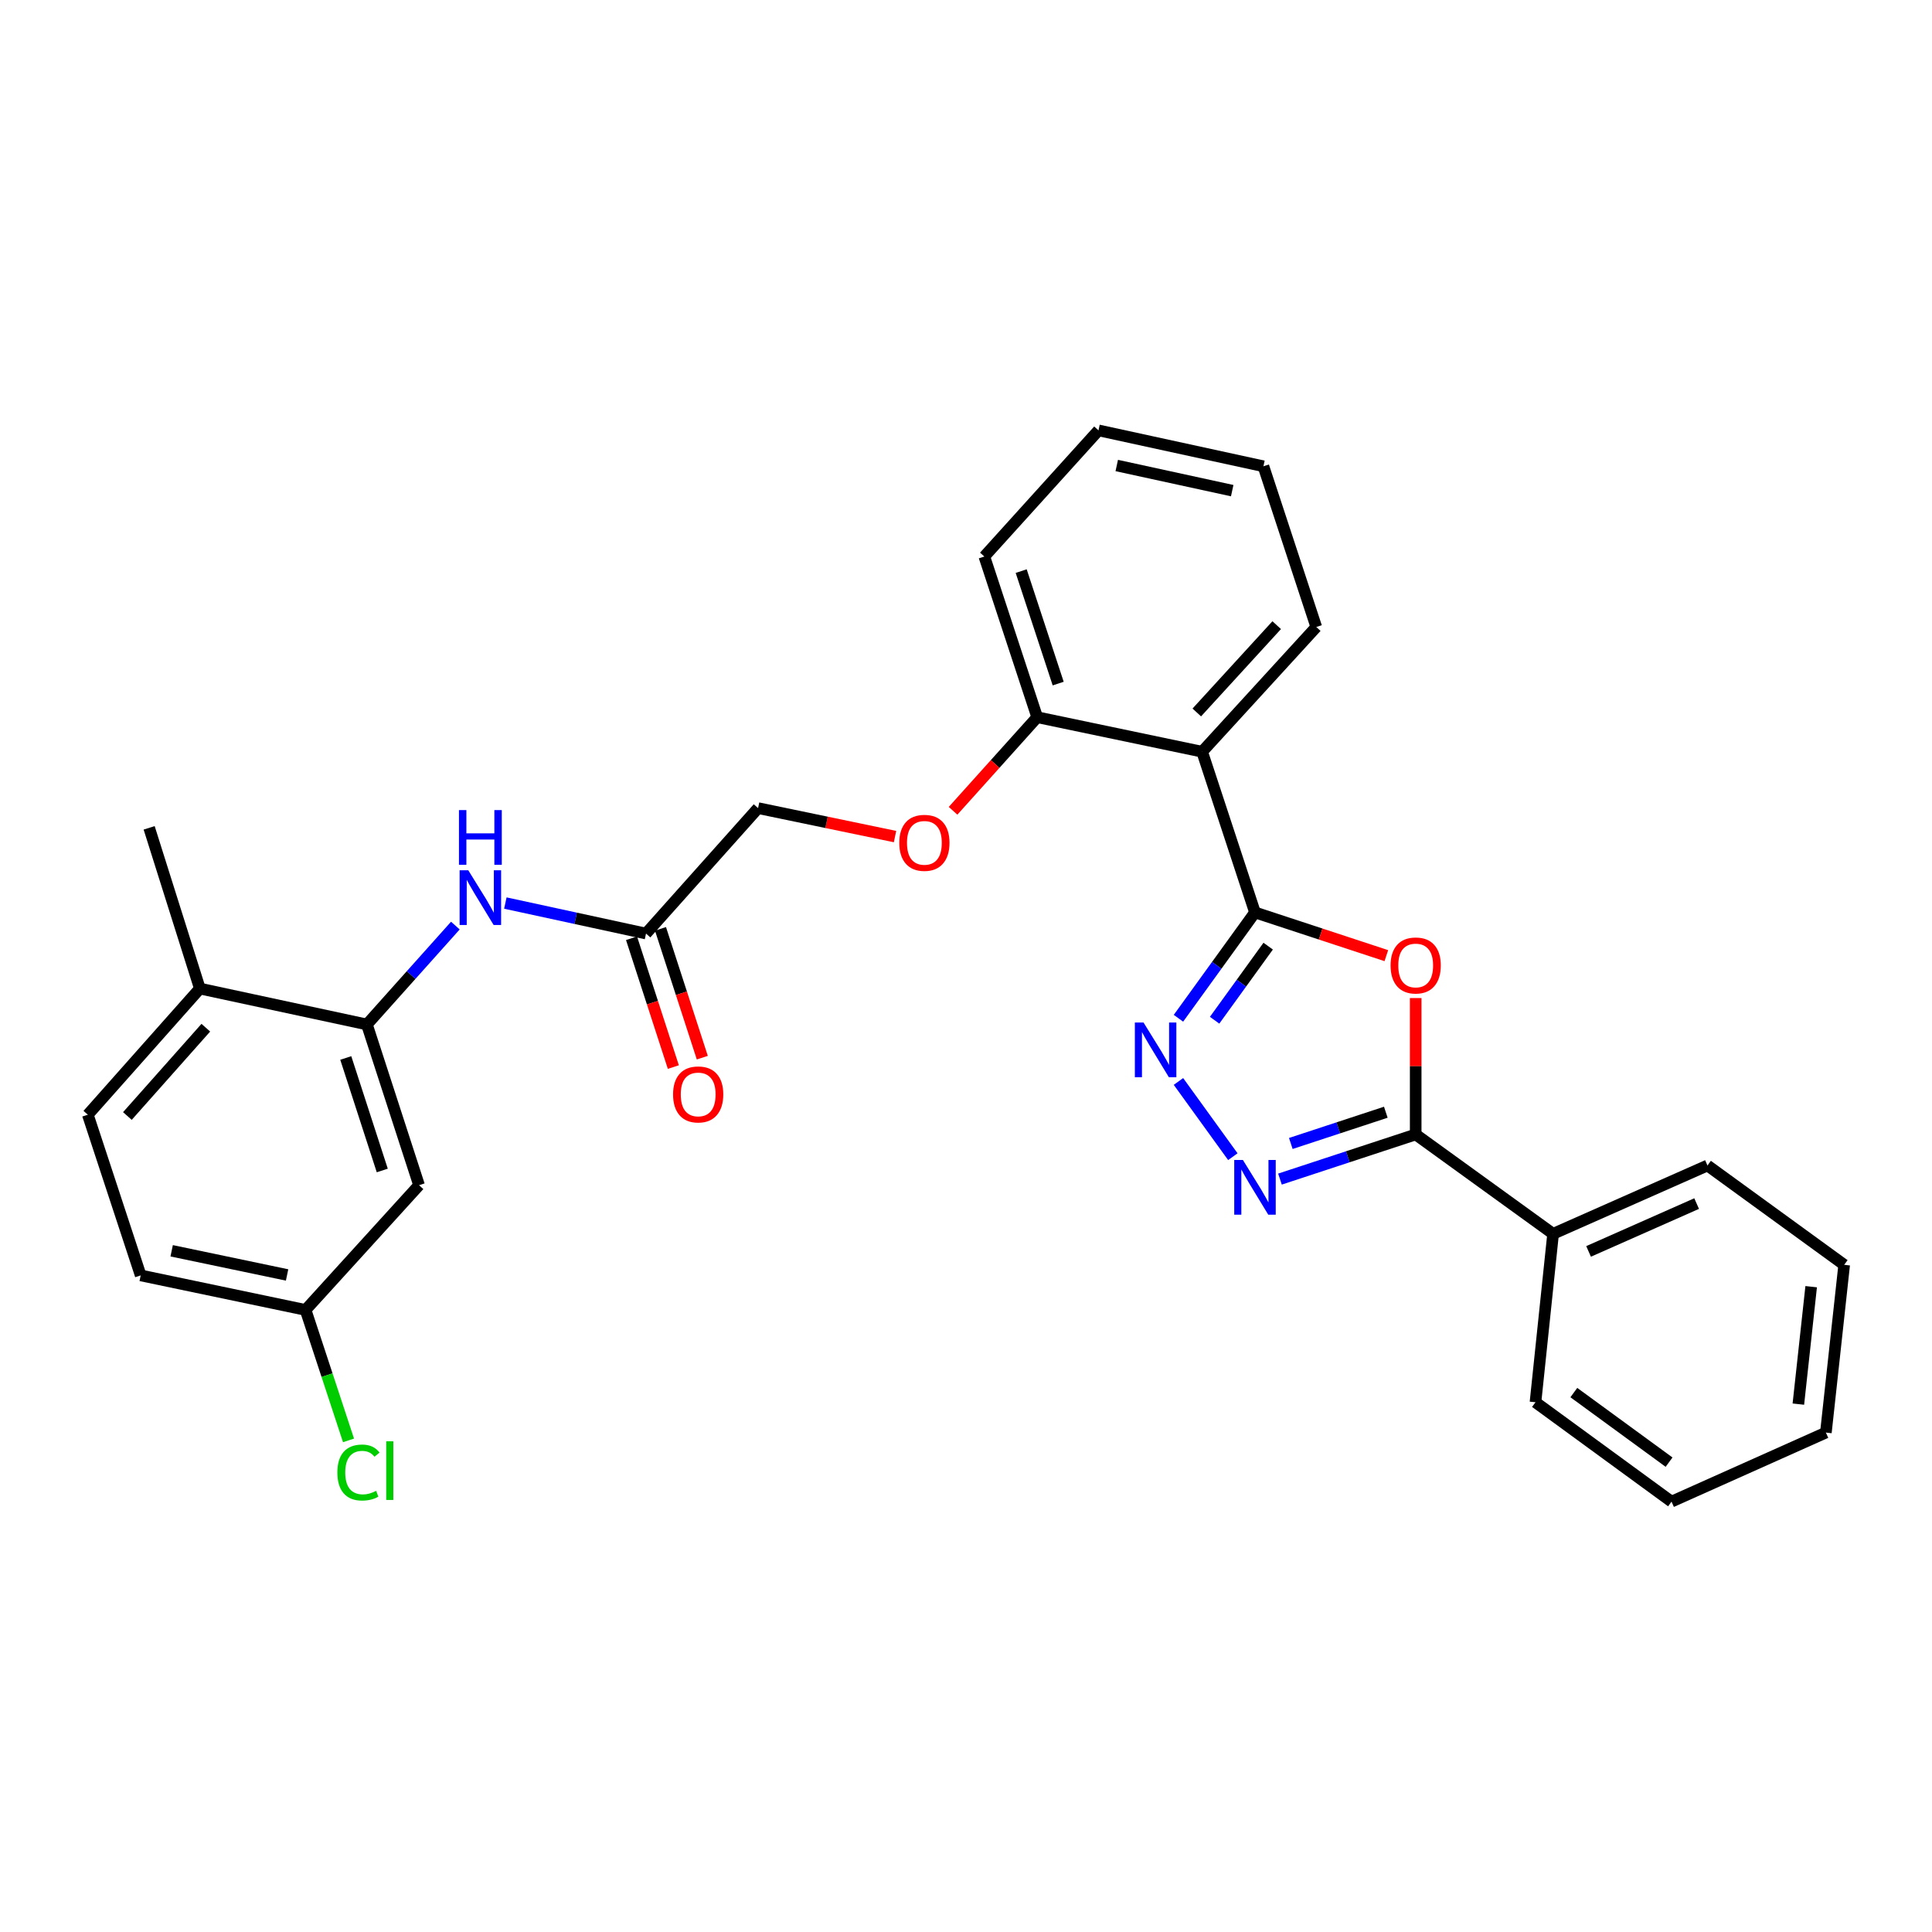 <?xml version='1.0' encoding='iso-8859-1'?>
<svg version='1.1' baseProfile='full'
              xmlns='http://www.w3.org/2000/svg'
                      xmlns:rdkit='http://www.rdkit.org/xml'
                      xmlns:xlink='http://www.w3.org/1999/xlink'
                  xml:space='preserve'
width='1000px' height='1000px' viewBox='0 0 1000 1000'>
<!-- END OF HEADER -->
<rect style='opacity:1.0;fill:#FFFFFF;stroke:none' width='1000' height='1000' x='0' y='0'> </rect>
<path class='bond-0' d='M 649.577,472.273 L 683.573,483.458' style='fill:none;fill-rule:evenodd;stroke:#000000;stroke-width:6px;stroke-linecap:butt;stroke-linejoin:miter;stroke-opacity:1' />
<path class='bond-0' d='M 683.573,483.458 L 717.568,494.644' style='fill:none;fill-rule:evenodd;stroke:#FF0000;stroke-width:6px;stroke-linecap:butt;stroke-linejoin:miter;stroke-opacity:1' />
<path class='bond-1' d='M 649.577,472.273 L 629.773,499.663' style='fill:none;fill-rule:evenodd;stroke:#000000;stroke-width:6px;stroke-linecap:butt;stroke-linejoin:miter;stroke-opacity:1' />
<path class='bond-1' d='M 629.773,499.663 L 609.968,527.052' style='fill:none;fill-rule:evenodd;stroke:#0000FF;stroke-width:6px;stroke-linecap:butt;stroke-linejoin:miter;stroke-opacity:1' />
<path class='bond-1' d='M 656.406,489.724 L 642.543,508.897' style='fill:none;fill-rule:evenodd;stroke:#000000;stroke-width:6px;stroke-linecap:butt;stroke-linejoin:miter;stroke-opacity:1' />
<path class='bond-1' d='M 642.543,508.897 L 628.68,528.069' style='fill:none;fill-rule:evenodd;stroke:#0000FF;stroke-width:6px;stroke-linecap:butt;stroke-linejoin:miter;stroke-opacity:1' />
<path class='bond-4' d='M 649.577,472.273 L 622.218,389.093' style='fill:none;fill-rule:evenodd;stroke:#000000;stroke-width:6px;stroke-linecap:butt;stroke-linejoin:miter;stroke-opacity:1' />
<path class='bond-3' d='M 732.758,516.59 L 732.758,551.89' style='fill:none;fill-rule:evenodd;stroke:#FF0000;stroke-width:6px;stroke-linecap:butt;stroke-linejoin:miter;stroke-opacity:1' />
<path class='bond-3' d='M 732.758,551.89 L 732.758,587.19' style='fill:none;fill-rule:evenodd;stroke:#000000;stroke-width:6px;stroke-linecap:butt;stroke-linejoin:miter;stroke-opacity:1' />
<path class='bond-2' d='M 609.967,559.761 L 638.118,598.699' style='fill:none;fill-rule:evenodd;stroke:#0000FF;stroke-width:6px;stroke-linecap:butt;stroke-linejoin:miter;stroke-opacity:1' />
<path class='bond-29' d='M 662.507,610.297 L 697.632,598.743' style='fill:none;fill-rule:evenodd;stroke:#0000FF;stroke-width:6px;stroke-linecap:butt;stroke-linejoin:miter;stroke-opacity:1' />
<path class='bond-29' d='M 697.632,598.743 L 732.758,587.19' style='fill:none;fill-rule:evenodd;stroke:#000000;stroke-width:6px;stroke-linecap:butt;stroke-linejoin:miter;stroke-opacity:1' />
<path class='bond-29' d='M 668.12,591.861 L 692.708,583.773' style='fill:none;fill-rule:evenodd;stroke:#0000FF;stroke-width:6px;stroke-linecap:butt;stroke-linejoin:miter;stroke-opacity:1' />
<path class='bond-29' d='M 692.708,583.773 L 717.296,575.686' style='fill:none;fill-rule:evenodd;stroke:#000000;stroke-width:6px;stroke-linecap:butt;stroke-linejoin:miter;stroke-opacity:1' />
<path class='bond-11' d='M 732.758,587.19 L 803.882,638.625' style='fill:none;fill-rule:evenodd;stroke:#000000;stroke-width:6px;stroke-linecap:butt;stroke-linejoin:miter;stroke-opacity:1' />
<path class='bond-9' d='M 622.218,389.093 L 536.849,371.224' style='fill:none;fill-rule:evenodd;stroke:#000000;stroke-width:6px;stroke-linecap:butt;stroke-linejoin:miter;stroke-opacity:1' />
<path class='bond-19' d='M 622.218,389.093 L 681.305,324.534' style='fill:none;fill-rule:evenodd;stroke:#000000;stroke-width:6px;stroke-linecap:butt;stroke-linejoin:miter;stroke-opacity:1' />
<path class='bond-19' d='M 619.456,368.77 L 660.817,323.579' style='fill:none;fill-rule:evenodd;stroke:#000000;stroke-width:6px;stroke-linecap:butt;stroke-linejoin:miter;stroke-opacity:1' />
<path class='bond-5' d='M 189.91,530.266 L 212.803,504.673' style='fill:none;fill-rule:evenodd;stroke:#000000;stroke-width:6px;stroke-linecap:butt;stroke-linejoin:miter;stroke-opacity:1' />
<path class='bond-5' d='M 212.803,504.673 L 235.696,479.081' style='fill:none;fill-rule:evenodd;stroke:#0000FF;stroke-width:6px;stroke-linecap:butt;stroke-linejoin:miter;stroke-opacity:1' />
<path class='bond-8' d='M 189.91,530.266 L 216.902,613.455' style='fill:none;fill-rule:evenodd;stroke:#000000;stroke-width:6px;stroke-linecap:butt;stroke-linejoin:miter;stroke-opacity:1' />
<path class='bond-8' d='M 178.969,547.608 L 197.863,605.84' style='fill:none;fill-rule:evenodd;stroke:#000000;stroke-width:6px;stroke-linecap:butt;stroke-linejoin:miter;stroke-opacity:1' />
<path class='bond-10' d='M 189.91,530.266 L 103.447,511.679' style='fill:none;fill-rule:evenodd;stroke:#000000;stroke-width:6px;stroke-linecap:butt;stroke-linejoin:miter;stroke-opacity:1' />
<path class='bond-6' d='M 261.571,467.418 L 297.973,475.313' style='fill:none;fill-rule:evenodd;stroke:#0000FF;stroke-width:6px;stroke-linecap:butt;stroke-linejoin:miter;stroke-opacity:1' />
<path class='bond-6' d='M 297.973,475.313 L 334.375,483.208' style='fill:none;fill-rule:evenodd;stroke:#000000;stroke-width:6px;stroke-linecap:butt;stroke-linejoin:miter;stroke-opacity:1' />
<path class='bond-7' d='M 334.375,483.208 L 392.376,418.282' style='fill:none;fill-rule:evenodd;stroke:#000000;stroke-width:6px;stroke-linecap:butt;stroke-linejoin:miter;stroke-opacity:1' />
<path class='bond-13' d='M 326.88,485.641 L 337.701,518.978' style='fill:none;fill-rule:evenodd;stroke:#000000;stroke-width:6px;stroke-linecap:butt;stroke-linejoin:miter;stroke-opacity:1' />
<path class='bond-13' d='M 337.701,518.978 L 348.523,552.315' style='fill:none;fill-rule:evenodd;stroke:#FF0000;stroke-width:6px;stroke-linecap:butt;stroke-linejoin:miter;stroke-opacity:1' />
<path class='bond-13' d='M 341.869,480.775 L 352.69,514.112' style='fill:none;fill-rule:evenodd;stroke:#000000;stroke-width:6px;stroke-linecap:butt;stroke-linejoin:miter;stroke-opacity:1' />
<path class='bond-13' d='M 352.69,514.112 L 363.512,547.449' style='fill:none;fill-rule:evenodd;stroke:#FF0000;stroke-width:6px;stroke-linecap:butt;stroke-linejoin:miter;stroke-opacity:1' />
<path class='bond-15' d='M 216.902,613.455 L 158.165,678.022' style='fill:none;fill-rule:evenodd;stroke:#000000;stroke-width:6px;stroke-linecap:butt;stroke-linejoin:miter;stroke-opacity:1' />
<path class='bond-12' d='M 536.849,371.224 L 515.075,395.445' style='fill:none;fill-rule:evenodd;stroke:#000000;stroke-width:6px;stroke-linecap:butt;stroke-linejoin:miter;stroke-opacity:1' />
<path class='bond-12' d='M 515.075,395.445 L 493.3,419.665' style='fill:none;fill-rule:evenodd;stroke:#FF0000;stroke-width:6px;stroke-linecap:butt;stroke-linejoin:miter;stroke-opacity:1' />
<path class='bond-20' d='M 536.849,371.224 L 509.49,288.053' style='fill:none;fill-rule:evenodd;stroke:#000000;stroke-width:6px;stroke-linecap:butt;stroke-linejoin:miter;stroke-opacity:1' />
<path class='bond-20' d='M 547.715,353.824 L 528.564,295.604' style='fill:none;fill-rule:evenodd;stroke:#000000;stroke-width:6px;stroke-linecap:butt;stroke-linejoin:miter;stroke-opacity:1' />
<path class='bond-14' d='M 103.447,511.679 L 45.455,576.973' style='fill:none;fill-rule:evenodd;stroke:#000000;stroke-width:6px;stroke-linecap:butt;stroke-linejoin:miter;stroke-opacity:1' />
<path class='bond-14' d='M 106.531,531.938 L 65.936,577.644' style='fill:none;fill-rule:evenodd;stroke:#000000;stroke-width:6px;stroke-linecap:butt;stroke-linejoin:miter;stroke-opacity:1' />
<path class='bond-21' d='M 103.447,511.679 L 77.2,428.49' style='fill:none;fill-rule:evenodd;stroke:#000000;stroke-width:6px;stroke-linecap:butt;stroke-linejoin:miter;stroke-opacity:1' />
<path class='bond-22' d='M 803.882,638.625 L 883.78,603.255' style='fill:none;fill-rule:evenodd;stroke:#000000;stroke-width:6px;stroke-linecap:butt;stroke-linejoin:miter;stroke-opacity:1' />
<path class='bond-22' d='M 822.246,647.73 L 878.174,622.971' style='fill:none;fill-rule:evenodd;stroke:#000000;stroke-width:6px;stroke-linecap:butt;stroke-linejoin:miter;stroke-opacity:1' />
<path class='bond-23' d='M 803.882,638.625 L 794.76,725.806' style='fill:none;fill-rule:evenodd;stroke:#000000;stroke-width:6px;stroke-linecap:butt;stroke-linejoin:miter;stroke-opacity:1' />
<path class='bond-16' d='M 463.265,433.01 L 427.82,425.646' style='fill:none;fill-rule:evenodd;stroke:#FF0000;stroke-width:6px;stroke-linecap:butt;stroke-linejoin:miter;stroke-opacity:1' />
<path class='bond-16' d='M 427.82,425.646 L 392.376,418.282' style='fill:none;fill-rule:evenodd;stroke:#000000;stroke-width:6px;stroke-linecap:butt;stroke-linejoin:miter;stroke-opacity:1' />
<path class='bond-17' d='M 45.455,576.973 L 72.822,660.145' style='fill:none;fill-rule:evenodd;stroke:#000000;stroke-width:6px;stroke-linecap:butt;stroke-linejoin:miter;stroke-opacity:1' />
<path class='bond-18' d='M 158.165,678.022 L 169.278,711.783' style='fill:none;fill-rule:evenodd;stroke:#000000;stroke-width:6px;stroke-linecap:butt;stroke-linejoin:miter;stroke-opacity:1' />
<path class='bond-18' d='M 169.278,711.783 L 180.391,745.545' style='fill:none;fill-rule:evenodd;stroke:#00CC00;stroke-width:6px;stroke-linecap:butt;stroke-linejoin:miter;stroke-opacity:1' />
<path class='bond-32' d='M 158.165,678.022 L 72.822,660.145' style='fill:none;fill-rule:evenodd;stroke:#000000;stroke-width:6px;stroke-linecap:butt;stroke-linejoin:miter;stroke-opacity:1' />
<path class='bond-32' d='M 148.595,659.916 L 88.855,647.402' style='fill:none;fill-rule:evenodd;stroke:#000000;stroke-width:6px;stroke-linecap:butt;stroke-linejoin:miter;stroke-opacity:1' />
<path class='bond-24' d='M 681.305,324.534 L 653.946,241.345' style='fill:none;fill-rule:evenodd;stroke:#000000;stroke-width:6px;stroke-linecap:butt;stroke-linejoin:miter;stroke-opacity:1' />
<path class='bond-30' d='M 509.49,288.053 L 568.577,222.759' style='fill:none;fill-rule:evenodd;stroke:#000000;stroke-width:6px;stroke-linecap:butt;stroke-linejoin:miter;stroke-opacity:1' />
<path class='bond-27' d='M 883.78,603.255 L 954.545,654.673' style='fill:none;fill-rule:evenodd;stroke:#000000;stroke-width:6px;stroke-linecap:butt;stroke-linejoin:miter;stroke-opacity:1' />
<path class='bond-25' d='M 794.76,725.806 L 865.175,777.241' style='fill:none;fill-rule:evenodd;stroke:#000000;stroke-width:6px;stroke-linecap:butt;stroke-linejoin:miter;stroke-opacity:1' />
<path class='bond-25' d='M 814.617,720.796 L 863.908,756.801' style='fill:none;fill-rule:evenodd;stroke:#000000;stroke-width:6px;stroke-linecap:butt;stroke-linejoin:miter;stroke-opacity:1' />
<path class='bond-26' d='M 653.946,241.345 L 568.577,222.759' style='fill:none;fill-rule:evenodd;stroke:#000000;stroke-width:6px;stroke-linecap:butt;stroke-linejoin:miter;stroke-opacity:1' />
<path class='bond-26' d='M 637.788,253.955 L 578.03,240.945' style='fill:none;fill-rule:evenodd;stroke:#000000;stroke-width:6px;stroke-linecap:butt;stroke-linejoin:miter;stroke-opacity:1' />
<path class='bond-28' d='M 865.175,777.241 L 945.073,741.504' style='fill:none;fill-rule:evenodd;stroke:#000000;stroke-width:6px;stroke-linecap:butt;stroke-linejoin:miter;stroke-opacity:1' />
<path class='bond-31' d='M 954.545,654.673 L 945.073,741.504' style='fill:none;fill-rule:evenodd;stroke:#000000;stroke-width:6px;stroke-linecap:butt;stroke-linejoin:miter;stroke-opacity:1' />
<path class='bond-31' d='M 937.459,665.988 L 930.828,726.77' style='fill:none;fill-rule:evenodd;stroke:#000000;stroke-width:6px;stroke-linecap:butt;stroke-linejoin:miter;stroke-opacity:1' />
<path  class='atom-1' d='M 719.758 499.721
Q 719.758 492.921, 723.118 489.121
Q 726.478 485.321, 732.758 485.321
Q 739.038 485.321, 742.398 489.121
Q 745.758 492.921, 745.758 499.721
Q 745.758 506.601, 742.358 510.521
Q 738.958 514.401, 732.758 514.401
Q 726.518 514.401, 723.118 510.521
Q 719.758 506.641, 719.758 499.721
M 732.758 511.201
Q 737.078 511.201, 739.398 508.321
Q 741.758 505.401, 741.758 499.721
Q 741.758 494.161, 739.398 491.361
Q 737.078 488.521, 732.758 488.521
Q 728.438 488.521, 726.078 491.321
Q 723.758 494.121, 723.758 499.721
Q 723.758 505.441, 726.078 508.321
Q 728.438 511.201, 732.758 511.201
' fill='#FF0000'/>
<path  class='atom-2' d='M 591.882 529.247
L 601.162 544.247
Q 602.082 545.727, 603.562 548.407
Q 605.042 551.087, 605.122 551.247
L 605.122 529.247
L 608.882 529.247
L 608.882 557.567
L 605.002 557.567
L 595.042 541.167
Q 593.882 539.247, 592.642 537.047
Q 591.442 534.847, 591.082 534.167
L 591.082 557.567
L 587.402 557.567
L 587.402 529.247
L 591.882 529.247
' fill='#0000FF'/>
<path  class='atom-3' d='M 643.317 600.389
L 652.597 615.389
Q 653.517 616.869, 654.997 619.549
Q 656.477 622.229, 656.557 622.389
L 656.557 600.389
L 660.317 600.389
L 660.317 628.709
L 656.437 628.709
L 646.477 612.309
Q 645.317 610.389, 644.077 608.189
Q 642.877 605.989, 642.517 605.309
L 642.517 628.709
L 638.837 628.709
L 638.837 600.389
L 643.317 600.389
' fill='#0000FF'/>
<path  class='atom-7' d='M 242.378 450.453
L 251.658 465.453
Q 252.578 466.933, 254.058 469.613
Q 255.538 472.293, 255.618 472.453
L 255.618 450.453
L 259.378 450.453
L 259.378 478.773
L 255.498 478.773
L 245.538 462.373
Q 244.378 460.453, 243.138 458.253
Q 241.938 456.053, 241.578 455.373
L 241.578 478.773
L 237.898 478.773
L 237.898 450.453
L 242.378 450.453
' fill='#0000FF'/>
<path  class='atom-7' d='M 237.558 419.301
L 241.398 419.301
L 241.398 431.341
L 255.878 431.341
L 255.878 419.301
L 259.718 419.301
L 259.718 447.621
L 255.878 447.621
L 255.878 434.541
L 241.398 434.541
L 241.398 447.621
L 237.558 447.621
L 237.558 419.301
' fill='#0000FF'/>
<path  class='atom-13' d='M 465.463 436.248
Q 465.463 429.448, 468.823 425.648
Q 472.183 421.848, 478.463 421.848
Q 484.743 421.848, 488.103 425.648
Q 491.463 429.448, 491.463 436.248
Q 491.463 443.128, 488.063 447.048
Q 484.663 450.928, 478.463 450.928
Q 472.223 450.928, 468.823 447.048
Q 465.463 443.168, 465.463 436.248
M 478.463 447.728
Q 482.783 447.728, 485.103 444.848
Q 487.463 441.928, 487.463 436.248
Q 487.463 430.688, 485.103 427.888
Q 482.783 425.048, 478.463 425.048
Q 474.143 425.048, 471.783 427.848
Q 469.463 430.648, 469.463 436.248
Q 469.463 441.968, 471.783 444.848
Q 474.143 447.728, 478.463 447.728
' fill='#FF0000'/>
<path  class='atom-14' d='M 348.375 566.468
Q 348.375 559.668, 351.735 555.868
Q 355.095 552.068, 361.375 552.068
Q 367.655 552.068, 371.015 555.868
Q 374.375 559.668, 374.375 566.468
Q 374.375 573.348, 370.975 577.268
Q 367.575 581.148, 361.375 581.148
Q 355.135 581.148, 351.735 577.268
Q 348.375 573.388, 348.375 566.468
M 361.375 577.948
Q 365.695 577.948, 368.015 575.068
Q 370.375 572.148, 370.375 566.468
Q 370.375 560.908, 368.015 558.108
Q 365.695 555.268, 361.375 555.268
Q 357.055 555.268, 354.695 558.068
Q 352.375 560.868, 352.375 566.468
Q 352.375 572.188, 354.695 575.068
Q 357.055 577.948, 361.375 577.948
' fill='#FF0000'/>
<path  class='atom-19' d='M 174.622 762.174
Q 174.622 755.134, 177.902 751.454
Q 181.222 747.734, 187.502 747.734
Q 193.342 747.734, 196.462 751.854
L 193.822 754.014
Q 191.542 751.014, 187.502 751.014
Q 183.222 751.014, 180.942 753.894
Q 178.702 756.734, 178.702 762.174
Q 178.702 767.774, 181.022 770.654
Q 183.382 773.534, 187.942 773.534
Q 191.062 773.534, 194.702 771.654
L 195.822 774.654
Q 194.342 775.614, 192.102 776.174
Q 189.862 776.734, 187.382 776.734
Q 181.222 776.734, 177.902 772.974
Q 174.622 769.214, 174.622 762.174
' fill='#00CC00'/>
<path  class='atom-19' d='M 199.902 746.014
L 203.582 746.014
L 203.582 776.374
L 199.902 776.374
L 199.902 746.014
' fill='#00CC00'/>
</svg>
